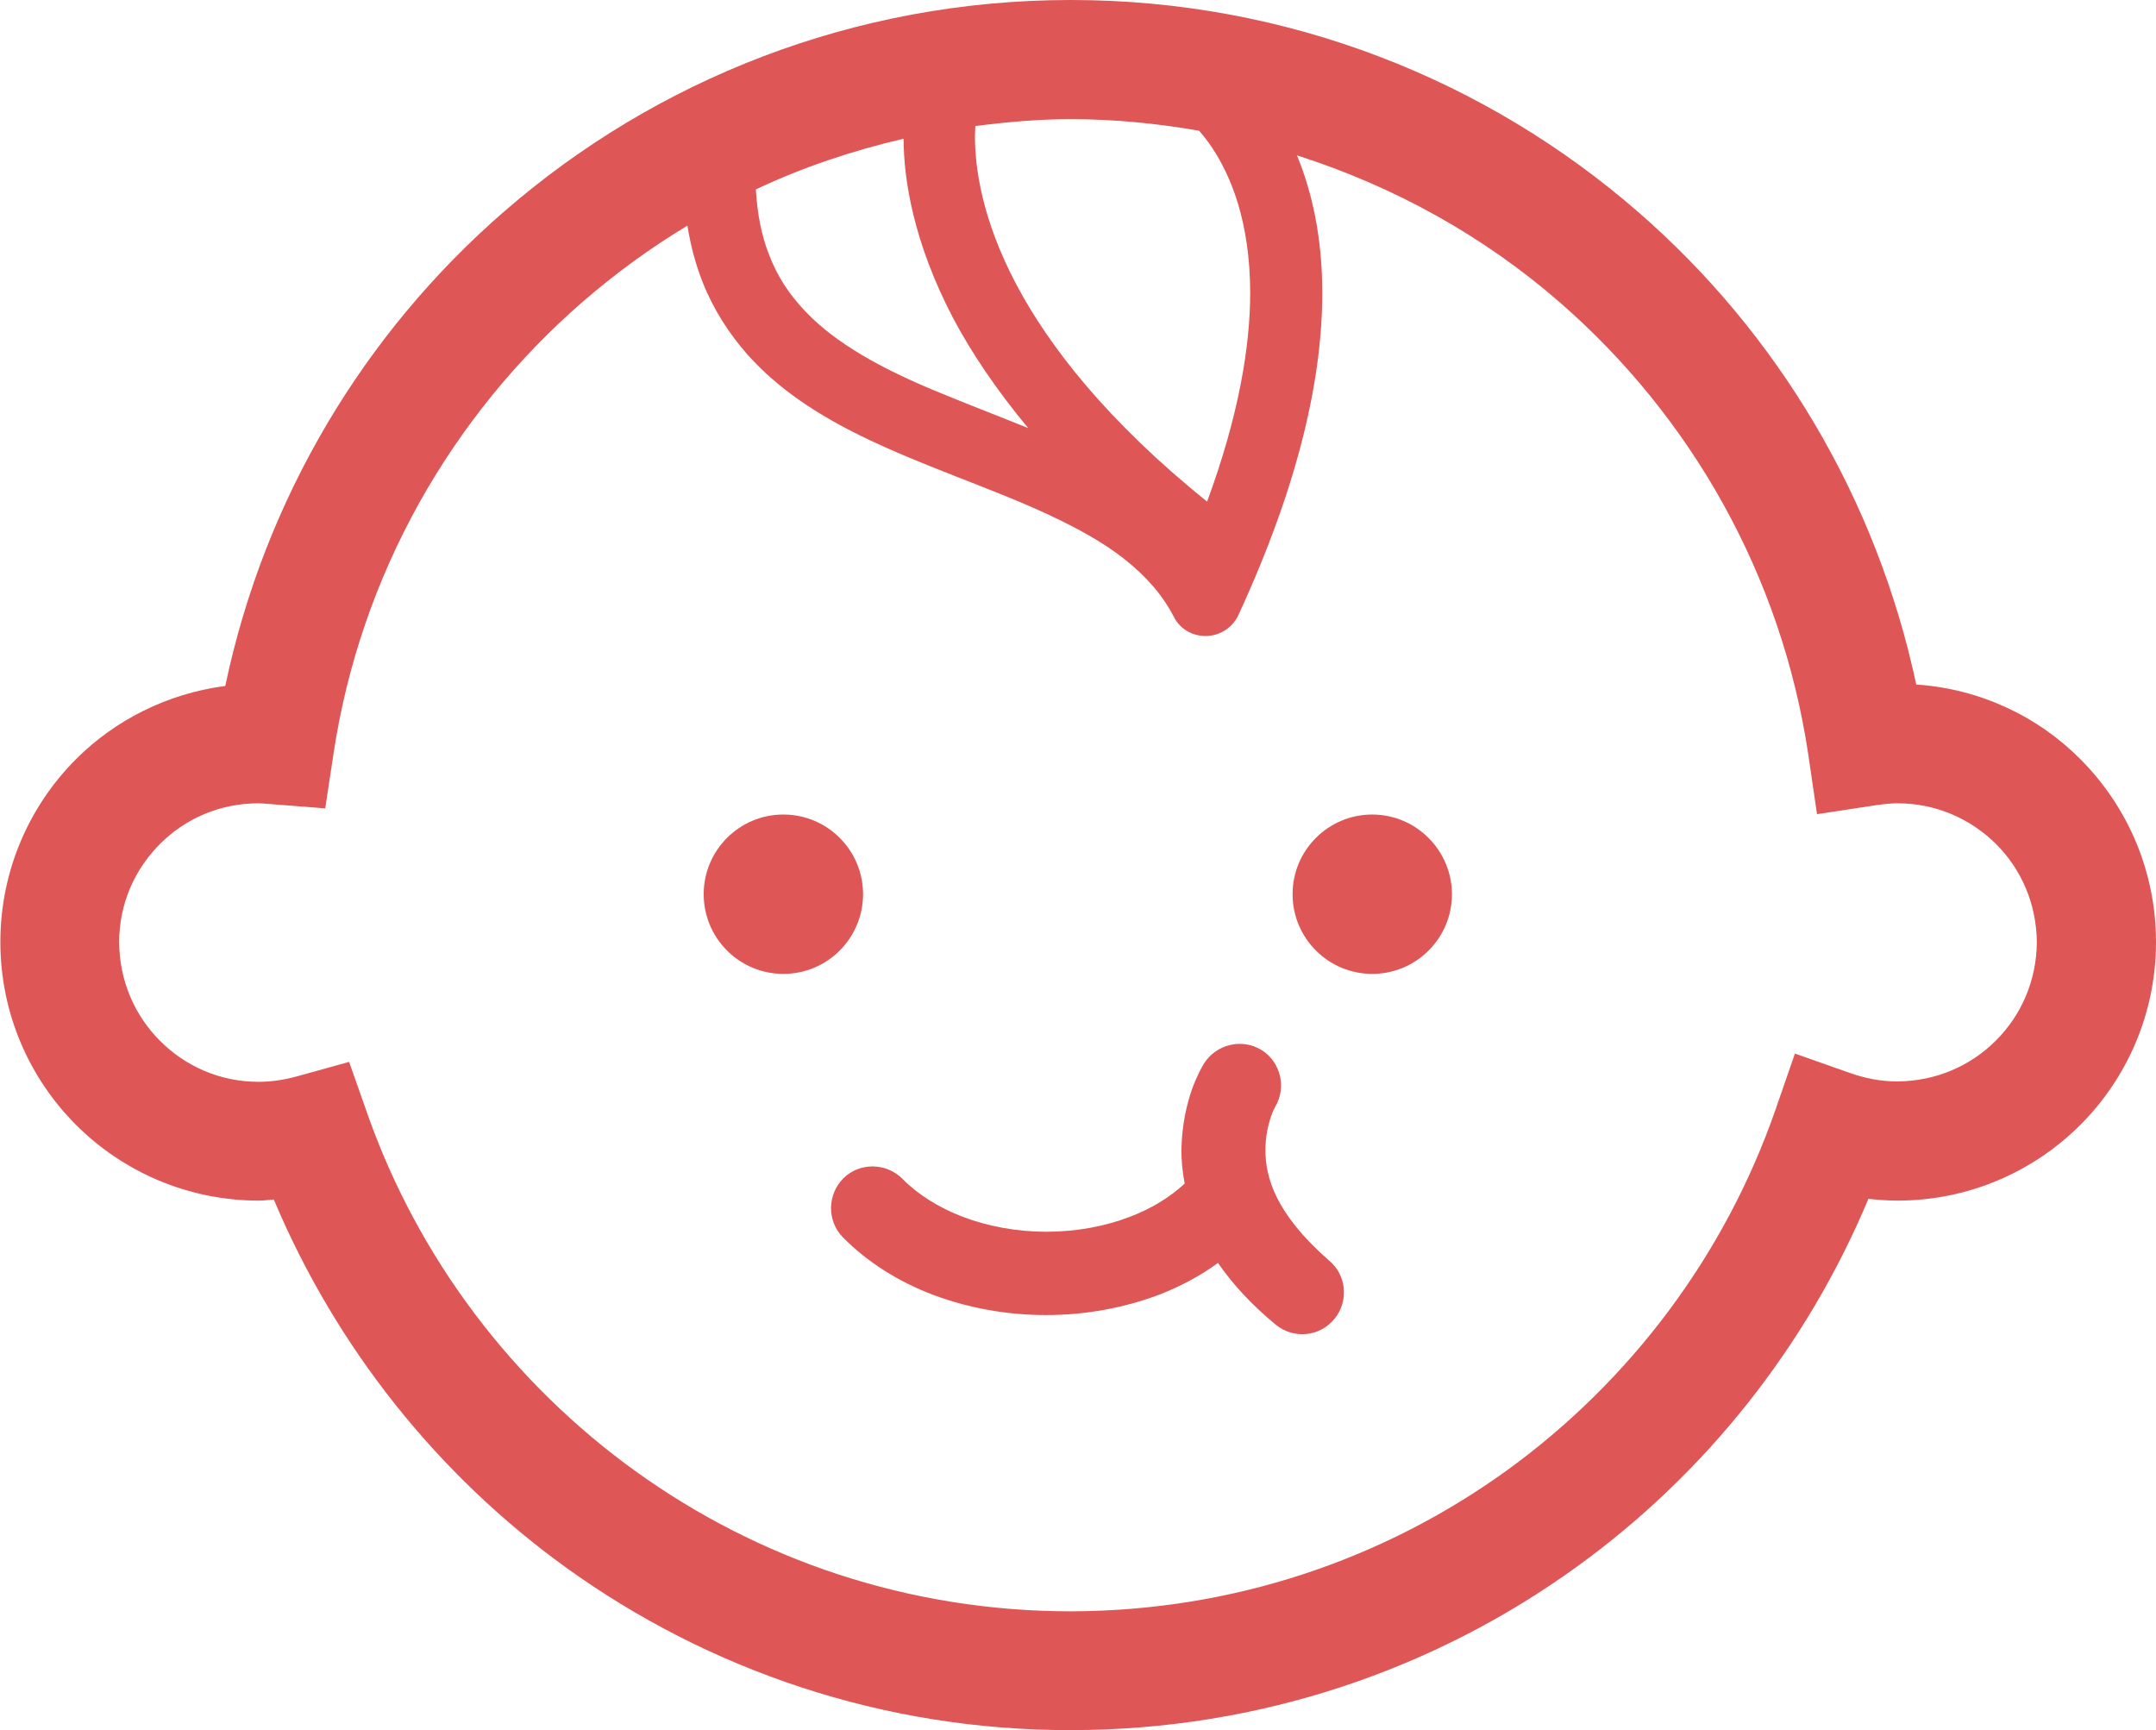 <?xml version="1.0" encoding="utf-8"?>
<!-- Generator: Adobe Illustrator 18.1.1, SVG Export Plug-In . SVG Version: 6.00 Build 0)  -->
<svg version="1.1" id="_x32_" xmlns="http://www.w3.org/2000/svg" xmlns:xlink="http://www.w3.org/1999/xlink" x="0px" y="0px"
	 viewBox="123.3 58.8 595.3 477.7" enable-background="new 123.3 58.8 595.3 477.7" xml:space="preserve">
<g>
	<path fill="#DF5656" d="M361.6,305.7c0-12.1-9.8-22-22-22c-12.1,0-22,9.8-22,22c0,12.1,9.8,22,22,22
		C351.8,327.7,361.6,317.8,361.6,305.7z"/>
	<path fill="#DF5656" d="M502.2,283.7c-12.1,0-22,9.8-22,22c0,12.1,9.8,22,22,22c12.1,0,22-9.8,22-22
		C524.2,293.6,514.3,283.7,502.2,283.7z"/>
	<path fill="#DF5656" d="M697.7,268.4c-11.7-11.8-27.7-19.4-45.3-20.6c-11-51.6-38.4-97.1-76.7-130.4
		c-41.9-36.5-96.8-58.6-156.7-58.6c-59.8,0-114.6,22-156.5,58.4c-38.5,33.4-66.1,79.1-77,131c-16,2.1-30.4,9.4-41.2,20.2
		c-12.9,12.9-20.9,30.8-20.9,50.5c0,19.7,8,37.6,20.9,50.5c12.9,12.9,30.8,20.9,50.5,20.9c1.4,0,2.7-0.2,4.1-0.3
		c17.2,40.9,45.3,76.1,80.8,101.7c39.2,28.2,87.4,44.9,139.3,44.8c52.2,0,100.6-16.8,139.8-45.2c35.4-25.6,63.3-60.7,80.4-101.5
		c2.6,0.3,5.3,0.5,8,0.5c19.7,0,37.6-8,50.5-20.9c12.9-12.9,20.9-30.8,20.9-50.5C718.6,299.2,710.6,281.3,697.7,268.4z M454.4,94.9
		c1.2,1.4,2.4,2.9,3.6,4.7c5.2,7.9,10.4,20.3,10.5,39.9c0,14.8-3.1,33.9-11.9,57.8C428.9,175,413,154.4,404,137.5
		c-9.8-18.5-11.5-32.8-11.5-41.1c0-1.1,0.1-1.9,0.1-2.8c8.6-1.1,17.4-1.9,26.3-1.9C431.1,91.7,442.9,92.9,454.4,94.9z M386.5,146.7
		c5,9.4,11.8,19.6,20.7,30.3c-8.9-3.6-17.8-7-26.2-10.5c-14.3-6-26.9-12.8-35.4-21.8c-4.3-4.5-7.7-9.6-10-15.7
		c-2-5.1-3.2-11-3.6-17.9c12.9-6.1,26.6-10.7,40.8-14C372.8,108.3,375.5,125.7,386.5,146.7z M674.4,346.1c-7,7-16.5,11.2-27.2,11.3
		c-4.4,0-8.6-0.8-12.7-2.2l-15.6-5.5l-5.4,15.6c-14,40.2-40.1,74.8-74,99.4c-33.9,24.5-75.4,38.9-120.5,39
		c-44.9,0-86.3-14.3-120.1-38.6c-33.8-24.3-60-58.7-74.1-98.6l-5.1-14.5l-14.8,4.1c-3.4,0.9-6.8,1.4-10.2,1.4
		c-10.7,0-20.2-4.3-27.2-11.3c-7-7-11.2-16.5-11.3-27.2c0-10.7,4.3-20.2,11.3-27.2c7-7,16.5-11.2,27.2-11.2c0.7,0,1.7,0.1,3.1,0.2
		l15.3,1.2l2.3-15.2c7.5-49.5,32.6-93.2,68.7-124.6c9-7.8,18.7-14.9,29-21.1c0.9,5.6,2.3,10.8,4.2,15.6c3,7.6,7.3,14.2,12.3,19.9
		c8.8,9.9,19.9,16.9,31.5,22.6c17.4,8.5,36.1,14.4,51.9,21.8c7.9,3.7,15,7.6,20.8,12.2c5.8,4.6,10.4,9.7,13.6,15.9
		c1.7,3.4,5.2,5.4,9,5.3c3.8-0.1,7.2-2.3,8.8-5.7c17.1-37,23.2-66.2,23.2-89c0-15.5-2.9-28.1-7-38c27,8.6,51.7,22.4,72.6,40.6
		c36.2,31.5,61.2,75.3,68.6,124.9l2.4,16.4l16.4-2.5c2.2-0.3,4.1-0.5,5.8-0.5c10.7,0,20.2,4.3,27.2,11.2c7,7,11.2,16.5,11.3,27.2
		C685.6,329.6,681.4,339.1,674.4,346.1z"/>
	<path fill="#DF5656" d="M475.9,389.5c-2.5-5-3.2-9.4-3.2-13.2c0-3.8,0.8-7,1.5-9.1c0.4-1.1,0.7-1.9,1-2.4l0.2-0.4l0,0l0,0
		c3.2-5.4,1.5-12.4-3.8-15.7c-5.4-3.3-12.5-1.6-15.9,3.8c-0.3,0.5-1.8,3-3.3,7.1c-1.4,4.1-2.8,9.8-2.9,16.8c0,2.9,0.3,6,0.9,9.2
		c-4,3.7-9.1,6.9-15.2,9.2c-6.8,2.6-14.7,4.1-23,4.1c-8.2,0-16.1-1.5-23-4.1c-6.8-2.6-12.6-6.3-16.7-10.5
		c-4.5-4.5-11.8-4.6-16.3-0.2c-4.5,4.5-4.6,11.8-0.2,16.3c6.8,6.9,15.4,12.3,24.9,15.9c9.6,3.6,20.2,5.6,31.2,5.6
		c11,0,21.6-2,31.2-5.6c5.9-2.3,11.4-5.2,16.3-8.8c4,5.8,9.2,11.5,16,17.1c4.9,4,12.2,3.3,16.2-1.7c4-4.9,3.3-12.2-1.7-16.2
		C482.8,400.3,478.4,394.5,475.9,389.5z"/>
</g>
</svg>
